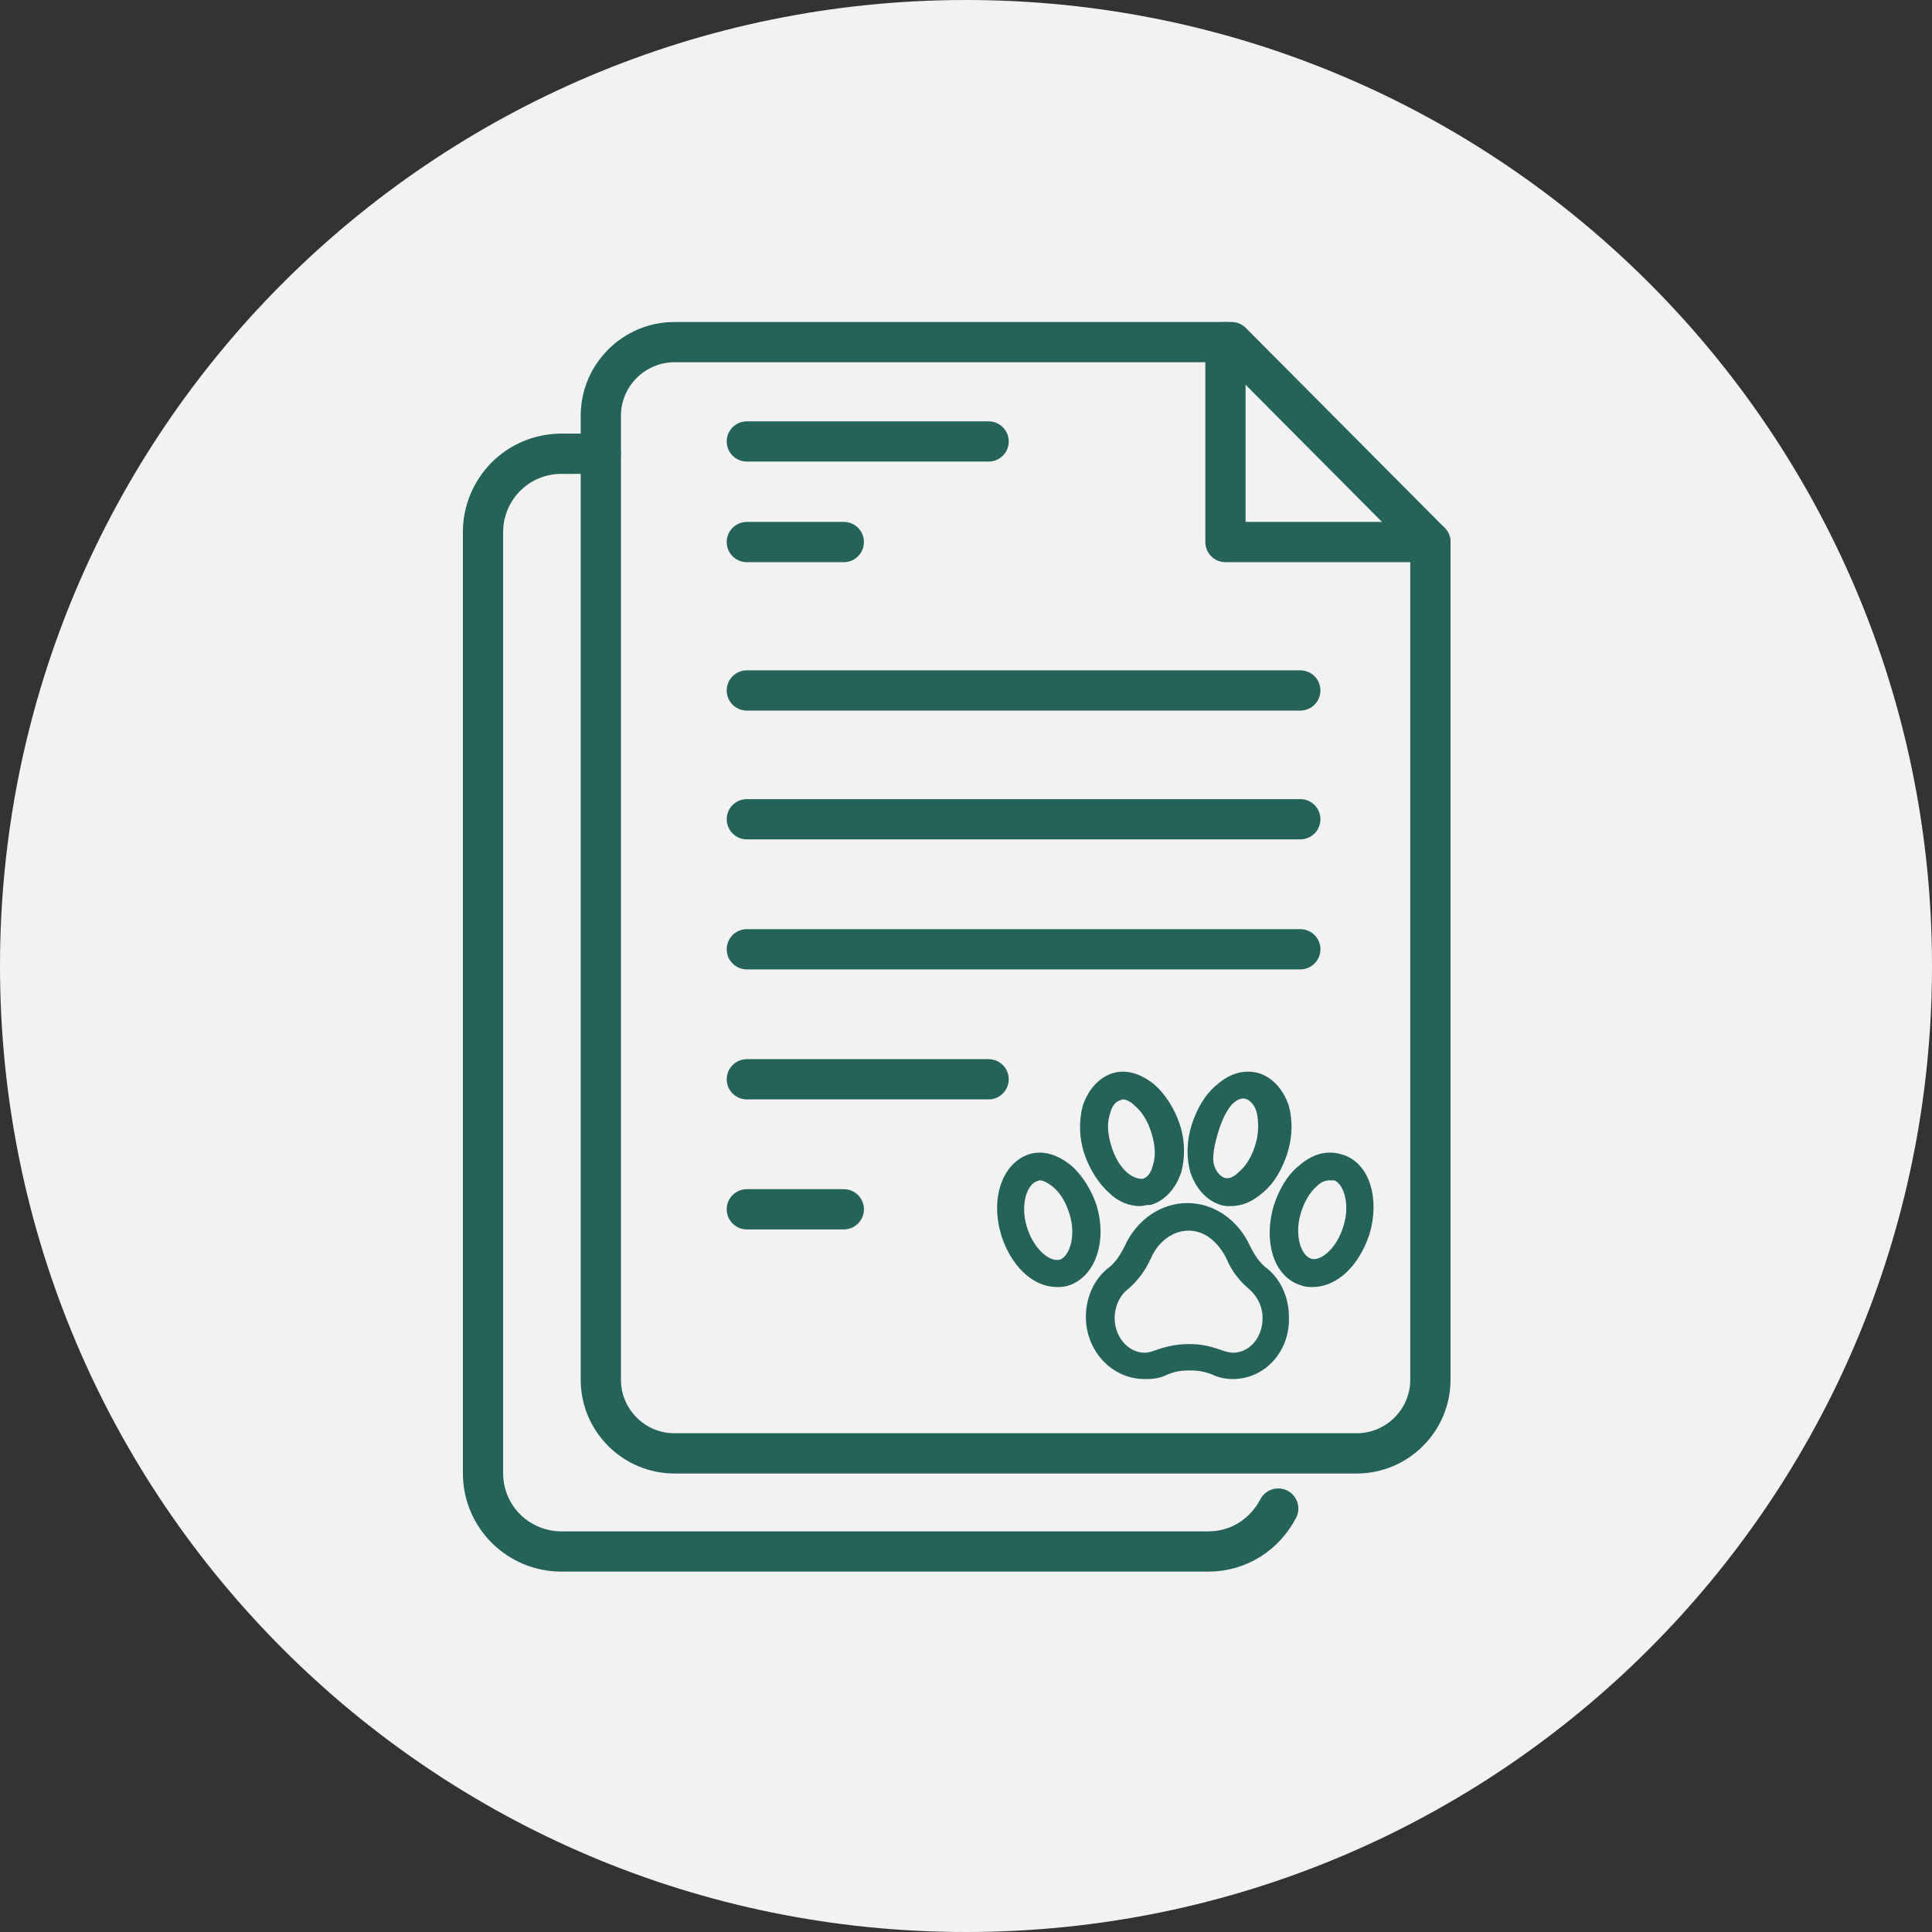 <svg width="96" height="96" viewBox="0 0 96 96" fill="none" xmlns="http://www.w3.org/2000/svg">
<rect x="0" y="0" width="96" height="96" fill="#333333" stroke="none"/>
<path d="M96 48C96 74.509 74.51 96 48 96C21.49 96 0 74.509 0 48C0 21.49 21.49 -0 48 -0C74.51 -0 96 21.49 96 48Z" fill="#F2F2F2"/>
<path d="M67.416 72.218H33.512C31.5 72.218 29.854 70.572 29.854 68.561V20.657C29.854 18.645 31.5 17 33.512 17H61.196L71.075 26.934V68.561C71.075 70.572 69.428 72.218 67.416 72.218Z" stroke="#256358" stroke-width="2" stroke-miterlimit="10" stroke-linecap="round" stroke-linejoin="round"/>
<path d="M60.892 17V26.934H71.075" stroke="#256358" stroke-width="2" stroke-miterlimit="10" stroke-linecap="round" stroke-linejoin="round"/>
<path d="M37.11 34.309H64.611" stroke="#256358" stroke-width="2" stroke-miterlimit="10" stroke-linecap="round" stroke-linejoin="round"/>
<path d="M37.11 40.708H64.611" stroke="#256358" stroke-width="2" stroke-miterlimit="10" stroke-linecap="round" stroke-linejoin="round"/>
<path d="M37.11 47.169H64.611" stroke="#256358" stroke-width="2" stroke-miterlimit="10" stroke-linecap="round" stroke-linejoin="round"/>
<path d="M37.11 53.629H49.123" stroke="#256358" stroke-width="2" stroke-miterlimit="10" stroke-linecap="round" stroke-linejoin="round"/>
<path d="M37.11 21.936H49.123" stroke="#256358" stroke-width="2" stroke-miterlimit="10" stroke-linecap="round" stroke-linejoin="round"/>
<path d="M37.11 60.089H41.928" stroke="#256358" stroke-width="2" stroke-miterlimit="10" stroke-linecap="round" stroke-linejoin="round"/>
<path d="M37.11 26.934H41.928" stroke="#256358" stroke-width="2" stroke-miterlimit="10" stroke-linecap="round" stroke-linejoin="round"/>
<path d="M63.514 74.96C62.843 76.24 61.562 77.093 60.038 77.093H27.903C25.768 77.093 24 75.387 24 73.193V26.447C24 24.313 25.707 22.546 27.903 22.546H29.854" stroke="#256358" stroke-width="2" stroke-miterlimit="10" stroke-linecap="round" stroke-linejoin="round"/>
<path d="M61.257 68.174C60.952 68.174 60.647 68.113 60.404 67.992C59.977 67.809 59.55 67.748 59.184 67.748H59.123H59.062C58.635 67.748 58.269 67.809 57.842 67.992C57.477 68.174 57.172 68.174 56.867 68.174C55.464 68.174 54.306 66.955 54.306 65.432C54.306 64.579 54.672 63.725 55.342 63.238C55.708 62.933 55.952 62.567 56.196 62.08C56.745 60.861 57.842 60.129 59.001 60.129C60.16 60.129 61.257 60.861 61.806 62.08C62.05 62.567 62.294 62.933 62.66 63.238C63.33 63.725 63.696 64.579 63.696 65.432C63.757 66.955 62.66 68.174 61.257 68.174ZM59.184 67.138C59.672 67.138 60.16 67.26 60.647 67.443C60.83 67.504 61.074 67.565 61.257 67.565C62.294 67.565 63.087 66.651 63.087 65.493C63.087 64.822 62.782 64.213 62.294 63.786C61.867 63.42 61.501 62.994 61.257 62.384C60.769 61.409 59.977 60.8 59.062 60.8C58.147 60.8 57.294 61.409 56.867 62.384C56.623 62.933 56.257 63.42 55.83 63.786C55.342 64.152 55.037 64.822 55.037 65.493C55.037 66.651 55.891 67.565 56.867 67.565C57.111 67.565 57.294 67.504 57.477 67.443C57.964 67.26 58.513 67.138 59.001 67.138H59.062H59.123H59.184Z" fill="#256358" stroke="#256358" stroke-width="0.7" stroke-miterlimit="10"/>
<path d="M56.646 59.581C56.219 59.581 55.731 59.398 55.366 59.032C54.878 58.606 54.451 57.935 54.207 57.204C53.963 56.473 53.963 55.68 54.146 55.01C54.39 54.34 54.817 53.852 55.366 53.669C55.914 53.486 56.524 53.669 57.134 54.157C57.622 54.583 58.049 55.254 58.292 55.985C58.536 56.717 58.536 57.509 58.353 58.179C58.11 58.85 57.683 59.337 57.134 59.52C56.89 59.52 56.768 59.581 56.646 59.581ZM55.792 54.279C55.731 54.279 55.609 54.279 55.548 54.34C55.183 54.462 54.939 54.766 54.817 55.254C54.634 55.802 54.695 56.412 54.878 57.021C55.061 57.631 55.366 58.179 55.792 58.545C56.158 58.85 56.585 58.971 56.89 58.911C57.256 58.789 57.5 58.484 57.622 57.996C57.805 57.448 57.744 56.838 57.561 56.229C57.378 55.62 57.073 55.071 56.646 54.705C56.341 54.401 56.036 54.279 55.792 54.279Z" fill="#256358" stroke="#256358" stroke-width="0.7" stroke-miterlimit="10"/>
<path d="M52.512 63.603C51.475 63.603 50.499 62.628 50.073 61.227C49.585 59.581 50.134 58.057 51.231 57.692C51.78 57.509 52.39 57.692 53 58.179C53.487 58.606 53.914 59.276 54.158 60.008C54.646 61.653 54.097 63.177 53 63.542C52.817 63.603 52.634 63.603 52.512 63.603ZM51.658 58.301C51.597 58.301 51.475 58.301 51.414 58.362C50.682 58.606 50.317 59.825 50.682 61.044C51.048 62.263 51.963 63.116 52.756 62.933C53.487 62.689 53.853 61.47 53.487 60.251C53.304 59.642 53 59.093 52.573 58.728C52.268 58.484 51.963 58.301 51.658 58.301Z" fill="#256358" stroke="#256358" stroke-width="0.7" stroke-miterlimit="10"/>
<path d="M61.135 59.581C61.013 59.581 60.83 59.581 60.708 59.52C60.16 59.337 59.733 58.85 59.489 58.179C59.306 57.509 59.306 56.777 59.55 55.985C59.794 55.254 60.16 54.583 60.708 54.157C61.257 53.669 61.867 53.486 62.477 53.669C63.026 53.852 63.452 54.34 63.696 55.01C63.879 55.68 63.879 56.412 63.635 57.204C63.391 57.935 63.026 58.606 62.477 59.032C62.05 59.398 61.623 59.581 61.135 59.581ZM60.2 56.145C60.017 56.754 59.855 57.448 59.977 57.935C60.099 58.423 60.404 58.728 60.708 58.85C61.074 58.971 61.44 58.85 61.806 58.484C62.233 58.118 62.538 57.57 62.721 56.96C62.904 56.351 62.904 55.68 62.782 55.193C62.66 54.705 62.355 54.401 62.05 54.279C61.684 54.157 61.318 54.279 60.952 54.644C60.636 55.01 60.383 55.535 60.2 56.145Z" fill="#256358" stroke="#256358" stroke-width="0.7" stroke-miterlimit="10"/>
<path d="M65.213 63.603C65.091 63.603 64.908 63.603 64.786 63.542C63.627 63.238 63.14 61.653 63.627 60.008C63.871 59.276 64.237 58.606 64.786 58.179C65.335 57.692 65.945 57.509 66.554 57.692C67.713 57.996 68.201 59.581 67.713 61.227C67.225 62.689 66.249 63.603 65.213 63.603ZM66.067 58.301C65.762 58.301 65.457 58.423 65.213 58.667C64.786 59.032 64.481 59.581 64.298 60.19C63.932 61.409 64.298 62.628 65.03 62.872C65.762 63.116 66.737 62.263 67.103 60.983C67.469 59.764 67.103 58.545 66.371 58.301C66.067 58.301 66.127 58.301 66.067 58.301Z" fill="#256358" stroke="#256358" stroke-width="0.7" stroke-miterlimit="10"/>
</svg>
